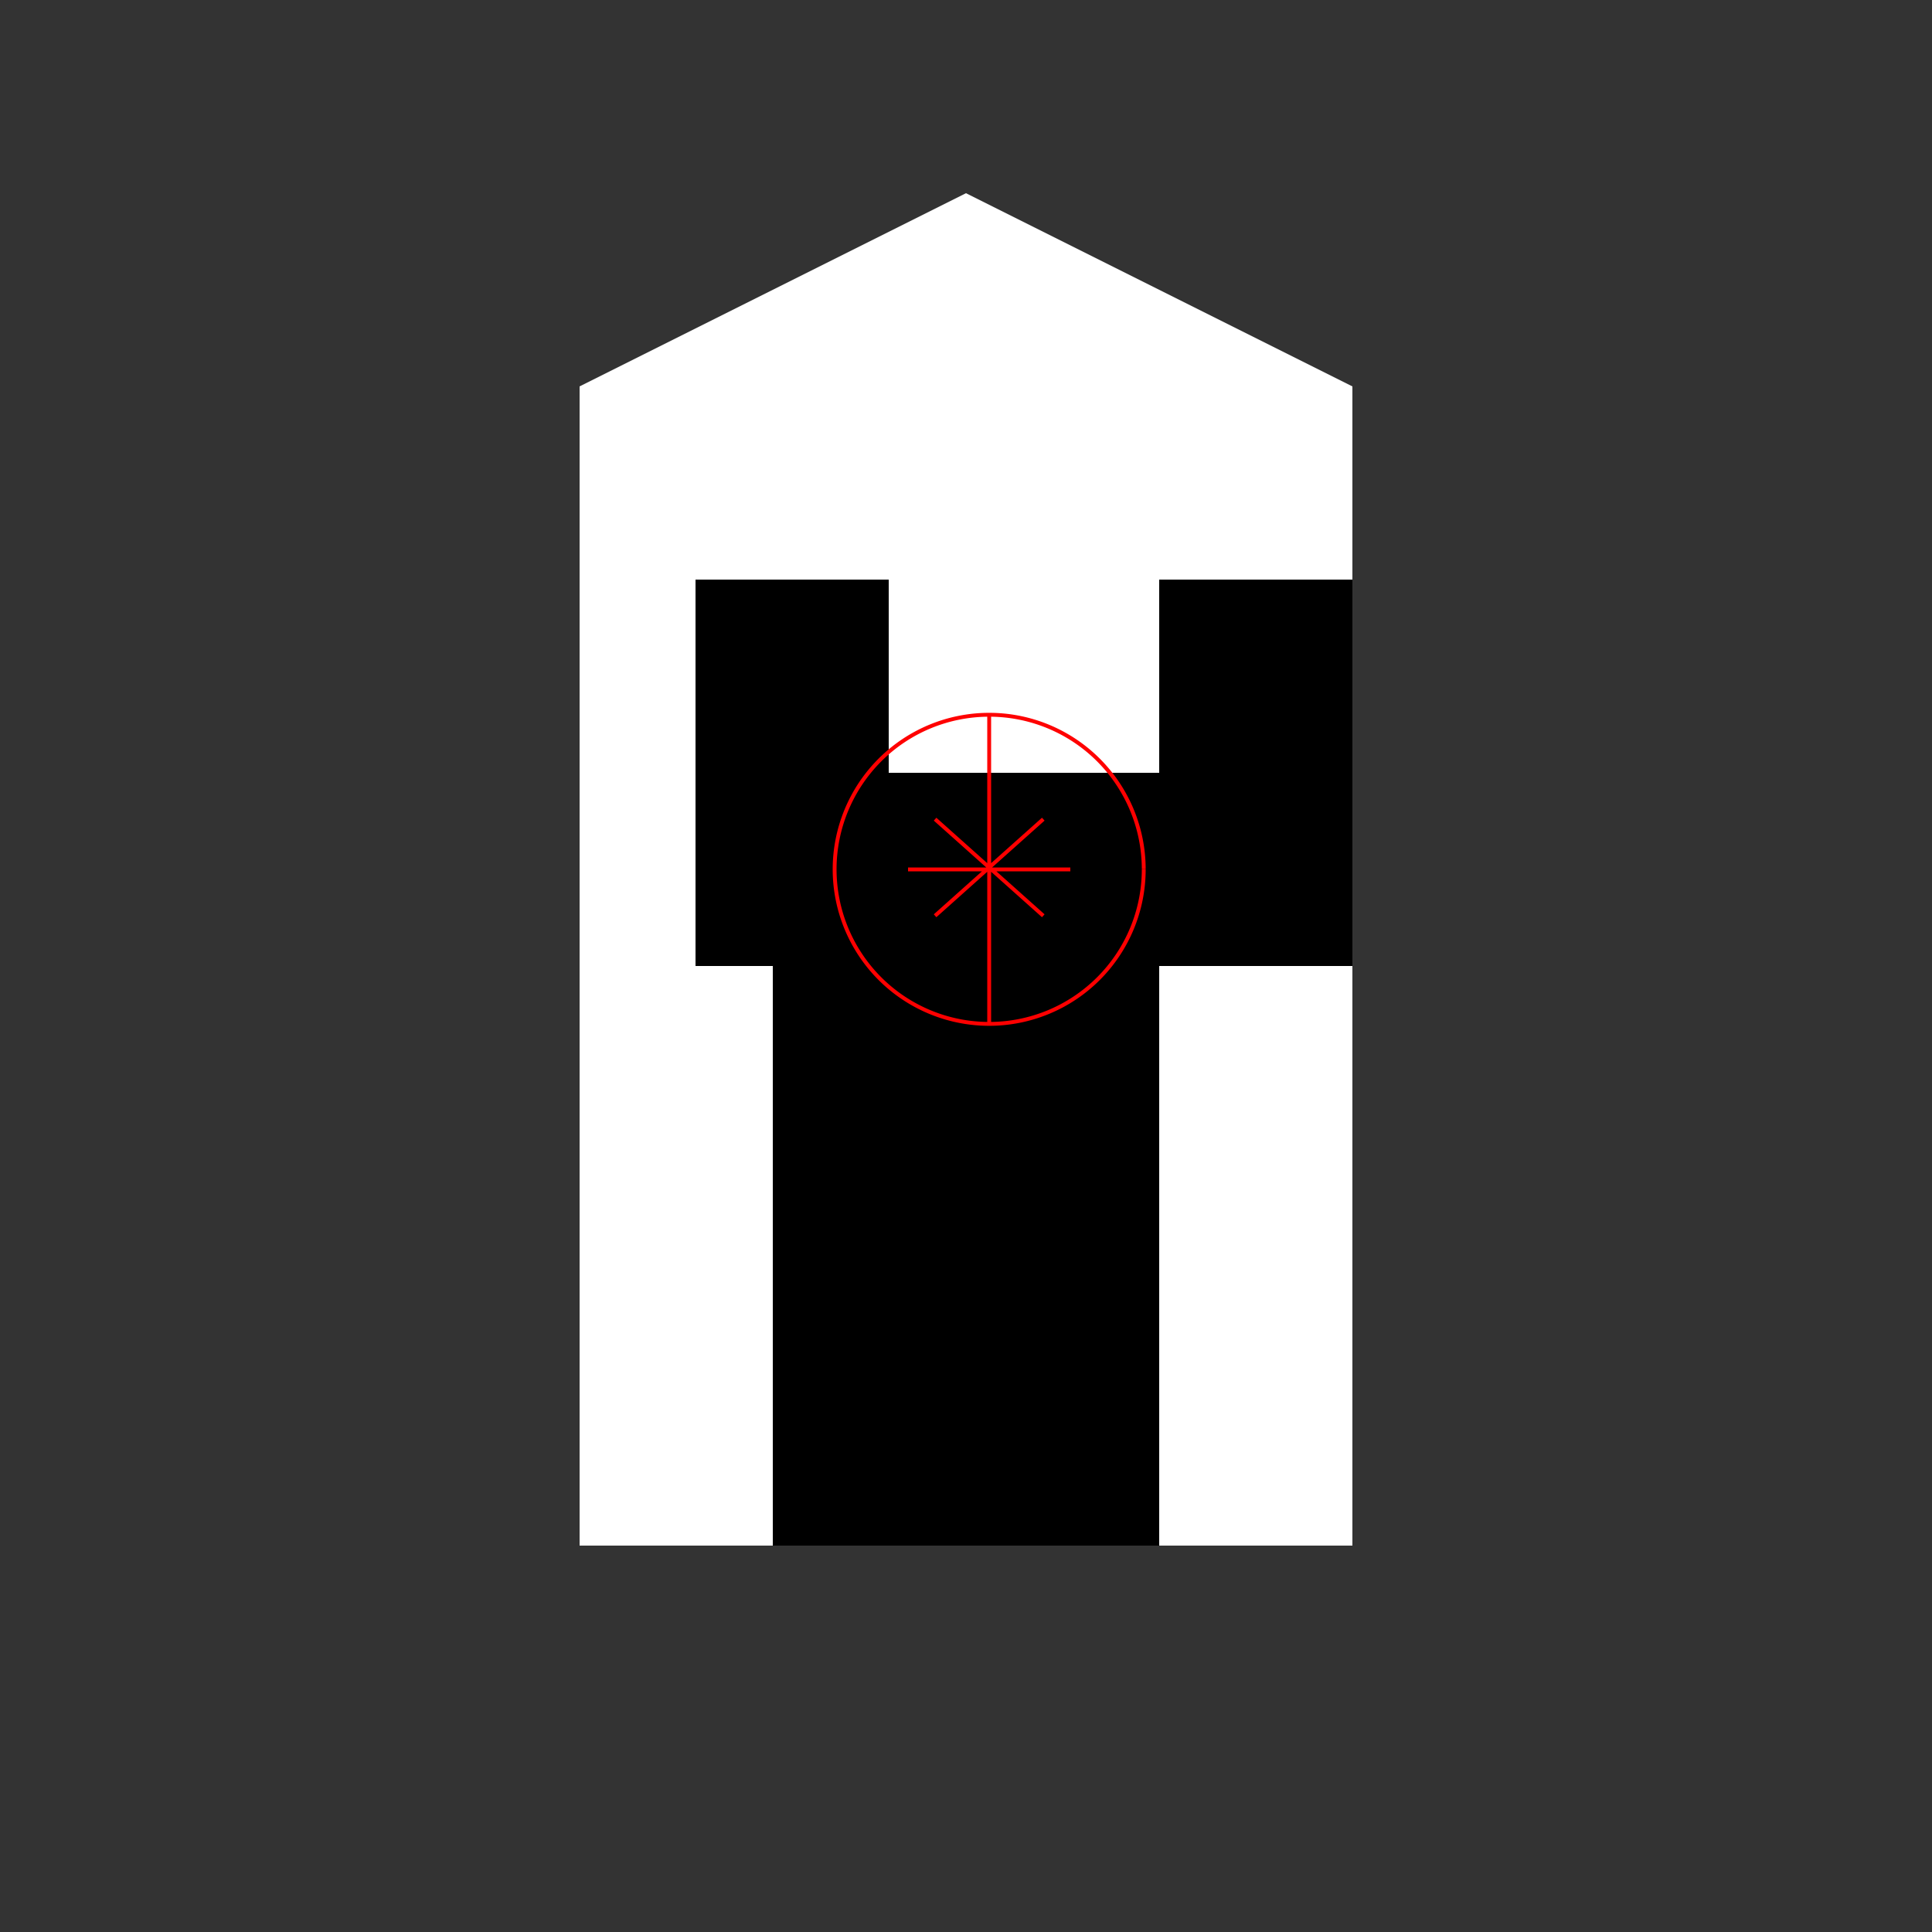 <!--

Generated by DrawGPT.
Free, open source, AI generated images in SVG, PNG, and HTML Canvas format.
https://drawgpt.ai

Created: 2024-02-10T18:48:10.387Z
Link: https://drawgpt.ai/prompt/162510/

-->
<svg xmlns="http://www.w3.org/2000/svg" xmlns:xlink="http://www.w3.org/1999/xlink" width="500" height="500"><rect width="100%" height="100%" fill="#333333" stroke="none"/><defs/><g><rect fill="#FFFFFF" stroke="none" x="150" y="100" width="200" height="300"/><path fill="#FFFFFF" stroke="none" paint-order="stroke fill markers" d=" M 150 100 L 250 50 L 350 100 Z"/><rect fill="#000000" stroke="none" x="180" y="150" width="50" height="100"/><rect fill="#000000" stroke="none" x="300" y="150" width="50" height="100"/><rect fill="#000000" stroke="none" x="200" y="200" width="100" height="200"/><rect fill="#000000" stroke="none" x="250" y="200" width="50" height="200"/><path fill="none" stroke="#FF0000" paint-order="fill stroke markers" d=" M 296 225 A 40 40 0 1 1 296 224.96 M 235 225 L 277 225 M 256 185 L 256 265 M 242 212 L 270 237 M 270 212 L 242 237" stroke-miterlimit="10" stroke-dasharray=""/></g></svg>